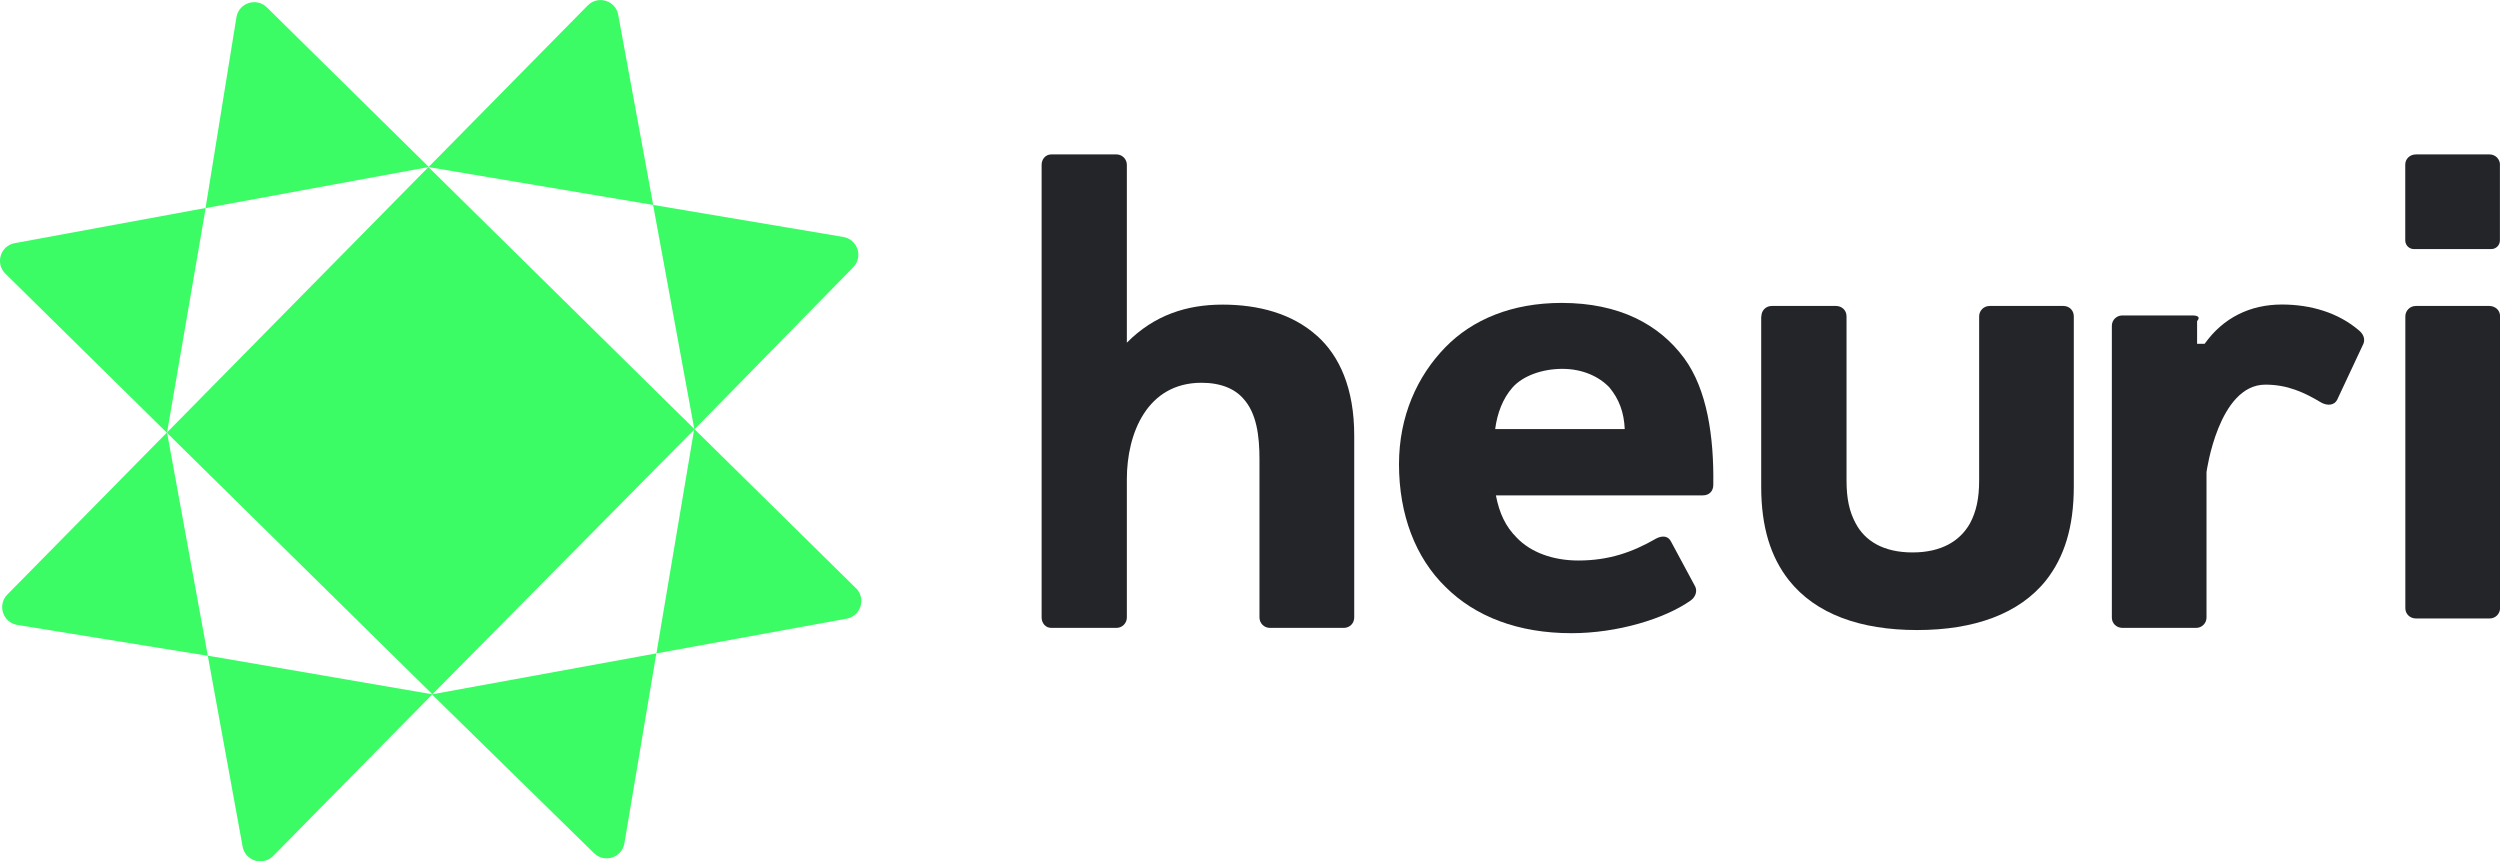 <svg xmlns="http://www.w3.org/2000/svg" id="Layer_2" viewBox="0 0 278.63 96"><defs><style>.cls-1{fill:#232528;}.cls-2{fill:#3bfc64;}</style></defs><g id="Layer_1-2"><g><g><path class="cls-1" d="m146.77,37.42c-2.74-2.47-6.51-3.47-10.51-3.47s-7.61,1.16-10.67,4.24v-19.82c0-.64-.52-1.16-1.16-1.16h-7.26c-.65,0-1.08.54-1.08,1.16v50.45c0,.62.43,1.16,1.08,1.16h7.26c.64,0,1.16-.52,1.16-1.16v-15.43c0-5.09,2.26-10.73,8.32-10.73,2.18,0,3.73.69,4.67,1.78,1.48,1.62,1.79,4.17,1.79,6.71v17.67c0,.64.52,1.16,1.16,1.16h8.22c.71,0,1.18-.54,1.18-1.16v-20.3c0-5.25-1.65-8.87-4.16-11.11Z"></path><path class="cls-1" d="m184.48,60.07c.85-.46,1.47-.31,1.77.31l2.7,5.02c.23.54,0,1.16-.54,1.54-2.86,2.01-8.1,3.63-13.27,3.63-5.94,0-10.73-1.85-14.05-5.17-3.32-3.24-5.17-8.03-5.17-13.66,0-5.32,2.01-9.8,5.17-13.04,3.01-3.09,7.41-4.94,12.96-4.94,6.41,0,10.88,2.39,13.66,6.17,2.55,3.47,3.32,8.72,3.24,14.12,0,.69-.46,1.16-1.16,1.16h-23.07c.39,2.01,1.08,3.47,2.32,4.71,1.54,1.62,4.01,2.55,6.87,2.55,3.4,0,6.02-.93,8.57-2.39Zm-3.4-12.25c-.08-1.85-.62-3.32-1.7-4.63-1.16-1.23-3.01-2.08-5.25-2.08s-4.4.77-5.56,2.08c-1.08,1.23-1.7,2.86-1.93,4.63h14.43Z"></path><path class="cls-1" d="m196.31,35.26c0-.69.54-1.16,1.15-1.16h7.17c.63,0,1.17.46,1.17,1.16v18.29c0,2.01.31,3.47,1.02,4.78,1.02,1.93,3.05,3.24,6.33,3.24s5.32-1.31,6.41-3.24c.7-1.31,1.02-2.78,1.02-4.78v-18.29c0-.64.52-1.16,1.16-1.16h8.24c.62,0,1.15.46,1.15,1.16v18.98c0,4.55-1.08,7.87-3.08,10.42-3,3.78-8.07,5.56-14.38,5.56s-11.3-1.77-14.3-5.56c-2-2.55-3.08-5.86-3.08-10.42v-18.98Z"></path><g><path class="cls-1" d="m278.63,18.37c0-.64-.52-1.16-1.16-1.16h-8.2c-.72,0-1.2.53-1.2,1.13v8.45c0,.54.43.97.97.97h8.61c.54,0,.97-.43.97-.97v-8.43Z"></path><path class="cls-1" d="m268.08,35.26c0-.64.52-1.16,1.16-1.16h8.2c.64,0,1.2.46,1.2,1.14v32.53c0,.64-.52,1.16-1.16,1.16h-8.2c-.72,0-1.2-.53-1.2-1.14v-32.53Z"></path></g><path class="cls-1" d="m245.92,52.56v16.27c0,.63-.52,1.15-1.15,1.15h-8.2c-.72,0-1.2-.53-1.2-1.14v-32.53c0-.64.52-1.15,1.15-1.15h7.8s1.15-.06.55.63v2.53h.84c2.08-2.92,5.08-4.38,8.62-4.38,3.23,0,6.31.92,8.62,2.92.54.46.69,1.08.38,1.62l-2.85,6.08c-.31.62-1.08.69-1.77.31-1.92-1.15-3.77-2-6.23-2-5.23,0-6.55,9.69-6.55,9.69Z"></path></g><g><polygon class="cls-2" points="77.36 47.89 77.41 47.84 77.37 47.8 77.36 47.89"></polygon><polygon class="cls-2" points="18.62 48.19 18.62 48.19 18.59 48.22 18.63 48.26 18.62 48.19"></polygon><polygon class="cls-2" points="47.75 18.62 18.62 48.19 18.62 48.19 18.63 48.26 48.19 77.38 77.36 47.89 77.37 47.8 47.75 18.62"></polygon><g><path class="cls-2" d="m23.49,73.13l-.33-.05,3.88,21.27c.29,1.6,2.26,2.2,3.4,1.05l17.72-17.99,18.05,17.68c1.16,1.13,3.11.5,3.38-1.1l3.56-21.17-24.97,4.56-24.7-4.25Z"></path><g><path class="cls-2" d="m72.8,22.84l-3.9-21.19c-.29-1.6-2.26-2.2-3.4-1.04l-17.72,17.99L29.74.82c-1.16-1.14-3.13-.5-3.39,1.11l-3.44,21.26,24.84-4.57,25.05,4.22Z"></path><path class="cls-2" d="m18.59,48.22L.82,66.26c-1.14,1.16-.5,3.13,1.11,3.39l21.23,3.44-4.53-24.82-.04-.04Z"></path><path class="cls-2" d="m95.4,65.56l-17.99-17.72-.05.05-4.2,24.93,21.19-3.87c1.6-.29,2.2-2.26,1.05-3.4Z"></path><path class="cls-2" d="m77.37,47.8l.04.04,17.68-18.05c1.13-1.16.5-3.11-1.1-3.38l-21.2-3.57,4.58,24.92v.04Z"></path><path class="cls-2" d="m22.87,23.49l.05-.31L1.64,27.1c-1.6.29-2.2,2.26-1.04,3.4l17.99,17.72.03-.03,4.25-24.7Z"></path></g></g></g></g></g></svg>